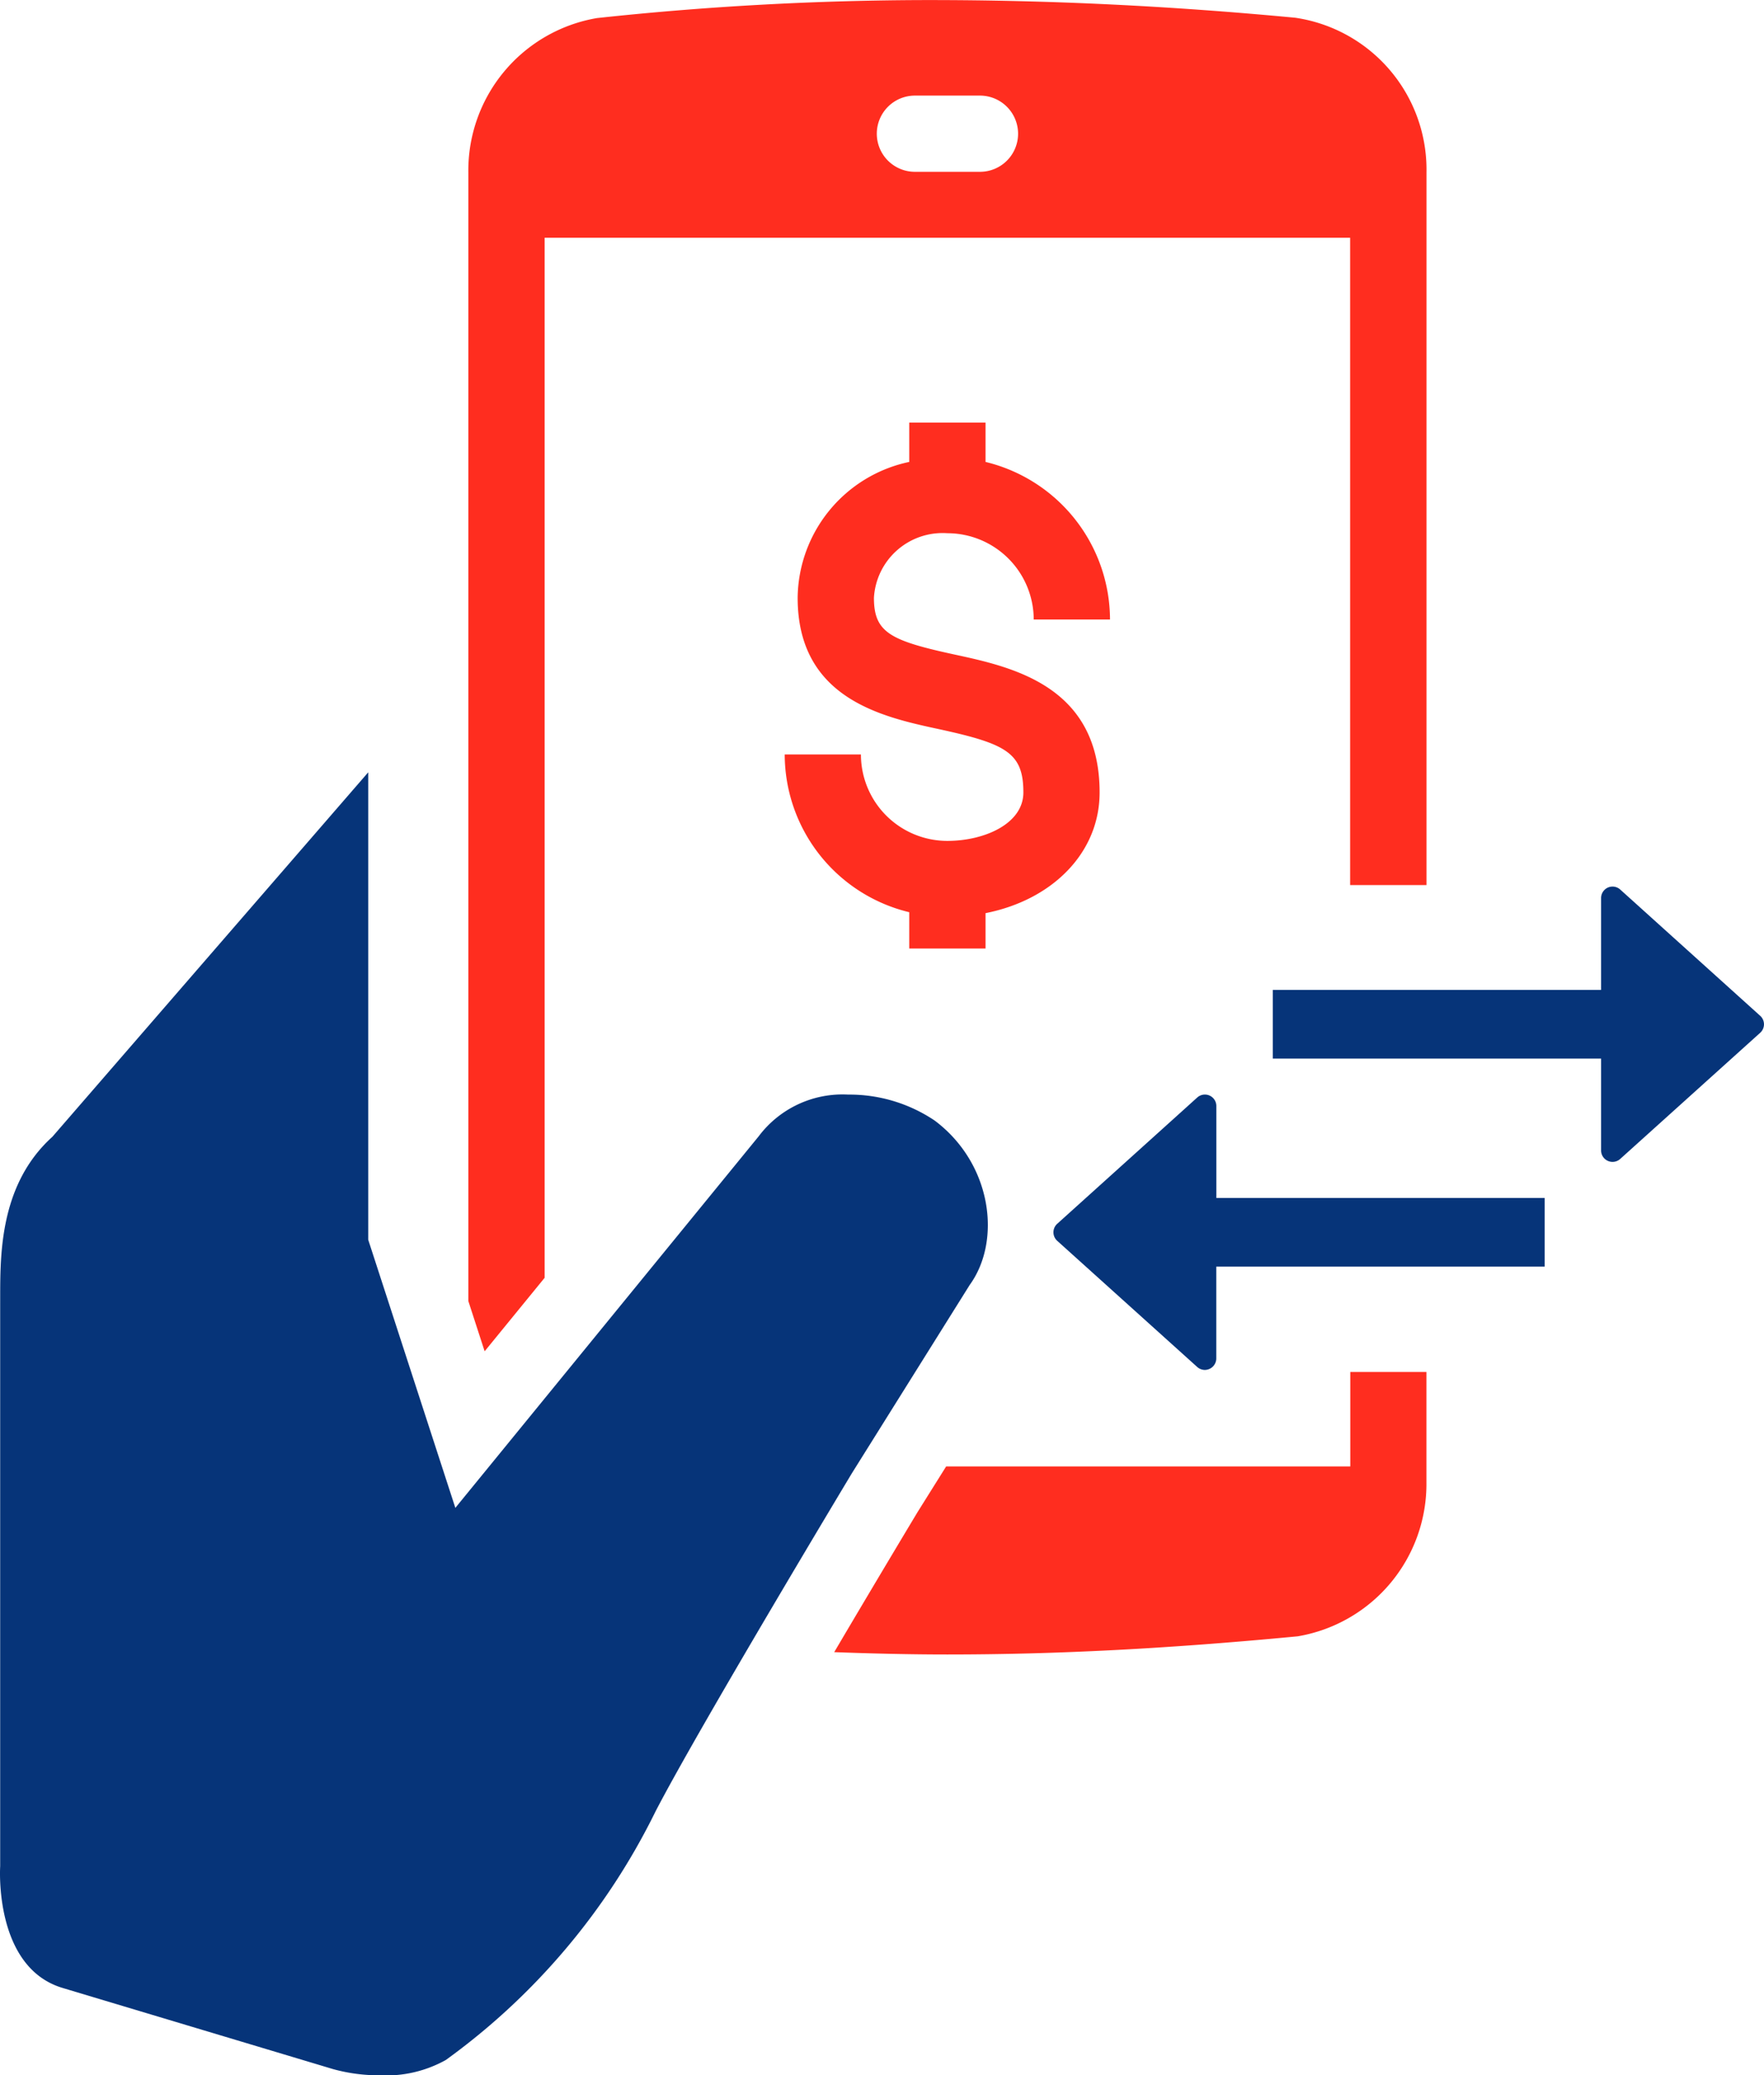 <svg xmlns="http://www.w3.org/2000/svg" xmlns:xlink="http://www.w3.org/1999/xlink" width="89.787" height="105.641" viewBox="0 0 89.787 105.641">
  <defs>
    <clipPath id="clip-path">
      <path id="Path_2780" data-name="Path 2780" d="M0,58.305H89.787V-47.336H0Z" transform="translate(0 47.336)" fill="none"/>
    </clipPath>
  </defs>
  <g id="Group_4469" data-name="Group 4469" transform="translate(0 47.336)">
    <g id="Group_4468" data-name="Group 4468" transform="translate(0 -47.336)" clip-path="url(#clip-path)">
      <g id="Group_4462" data-name="Group 4462" transform="translate(23.838 -0.001)">
        <path id="Path_2774" data-name="Path 2774" d="M2.143,35.9V-17.044h41V15.909H47.03v-36.29a7.815,7.815,0,0,0-6.68-7.862c-6.412-.607-12.509-.9-18.642-.9a158.755,158.755,0,0,0-16.9.917A7.872,7.872,0,0,0-1.74-20.381V37.082l.83,2.558ZM20.99-24.28H24.3a1.942,1.942,0,0,1,1.942,1.942A1.94,1.94,0,0,1,24.3-20.4H20.99a1.94,1.94,0,0,1-1.939-1.942A1.941,1.941,0,0,1,20.99-24.28" transform="translate(1.74 29.147)" fill="#ff2d1f"/>
      </g>
      <g id="Group_4463" data-name="Group 4463" transform="translate(42.461 69.838)">
        <path id="Path_2775" data-name="Path 2775" d="M14.5,2.654H-6.07L-7.539,5c-.038.065-2.011,3.345-4.229,7.108,1.948.071,3.87.118,5.76.118h0c5.541,0,11.188-.29,17.832-.924a7.866,7.866,0,0,0,6.552-7.838v-5.62H14.5Z" transform="translate(11.768 2.155)" fill="#ff2d1f"/>
      </g>
      <g id="Group_4464" data-name="Group 4464" transform="translate(0 39.314)">
        <path id="Path_2776" data-name="Path 2776" d="M1.757,34.152l13.772,4.133a8.778,8.778,0,0,0,2.388.315,6.244,6.244,0,0,0,3.345-.777A34.174,34.174,0,0,0,31.945,25.158c2.221-4.285,9.991-17.207,9.991-17.207l5.994-9.581c1.634-2.252,1.14-6.184-1.785-8.373a7.769,7.769,0,0,0-4.4-1.319A5.336,5.336,0,0,0,37.192-9.2L21.751,9.715,17.316-3.934V-27.727L1.241-9.175C-1.571-6.635-1.406-2.845-1.417-.632V27.959s-.341,5.137,3.174,6.193" transform="translate(1.426 27.727)" fill="#063479"/>
      </g>
      <g id="Group_4465" data-name="Group 4465" transform="translate(39.942 21.512)">
        <path id="Path_2777" data-name="Path 2777" d="M4.57,3.108A4.4,4.4,0,0,1,8.964,7.5h3.883A8.277,8.277,0,0,0,6.511-.521v-2H2.628v2a7.149,7.149,0,0,0-5.68,6.912c0,5.135,4.309,6.068,7.162,6.684,3.457.75,4.327,1.207,4.327,3.229,0,1.6-1.993,2.466-3.868,2.466a4.4,4.4,0,0,1-4.4-4.4H-3.71A8.275,8.275,0,0,0,2.628,22.4v1.848H6.511v-1.8c3.412-.674,5.807-3.08,5.807-6.142,0-5.425-4.446-6.387-7.387-7.023-3.276-.71-4.1-1.123-4.1-2.89A3.5,3.5,0,0,1,4.57,3.108" transform="translate(3.71 2.523)" fill="#ff2d1f"/>
      </g>
      <g id="Group_4466" data-name="Group 4466" transform="translate(53.62 55.721)">
        <path id="Path_2778" data-name="Path 2778" d="M4.576.321A.582.582,0,0,0,3.6-.111L-3.523,6.314a.583.583,0,0,0-.192.433.583.583,0,0,0,.192.433L3.6,13.6a.577.577,0,0,0,.391.152.586.586,0,0,0,.582-.582V8.494H21.289V5H4.576Z" transform="translate(3.715 0.261)" fill="#063479"/>
      </g>
      <g id="Group_4467" data-name="Group 4467" transform="translate(64.784 45.134)">
        <path id="Path_2779" data-name="Path 2779" d="M13.693,3.629,6.567-2.8a.584.584,0,0,0-.627-.1.586.586,0,0,0-.346.533V2.312H-11.117V5.807H5.594v4.675a.583.583,0,0,0,.973.433l7.126-6.423a.582.582,0,0,0,0-.864" transform="translate(11.117 2.946)" fill="#063479"/>
      </g>
    </g>
  </g>
</svg>
